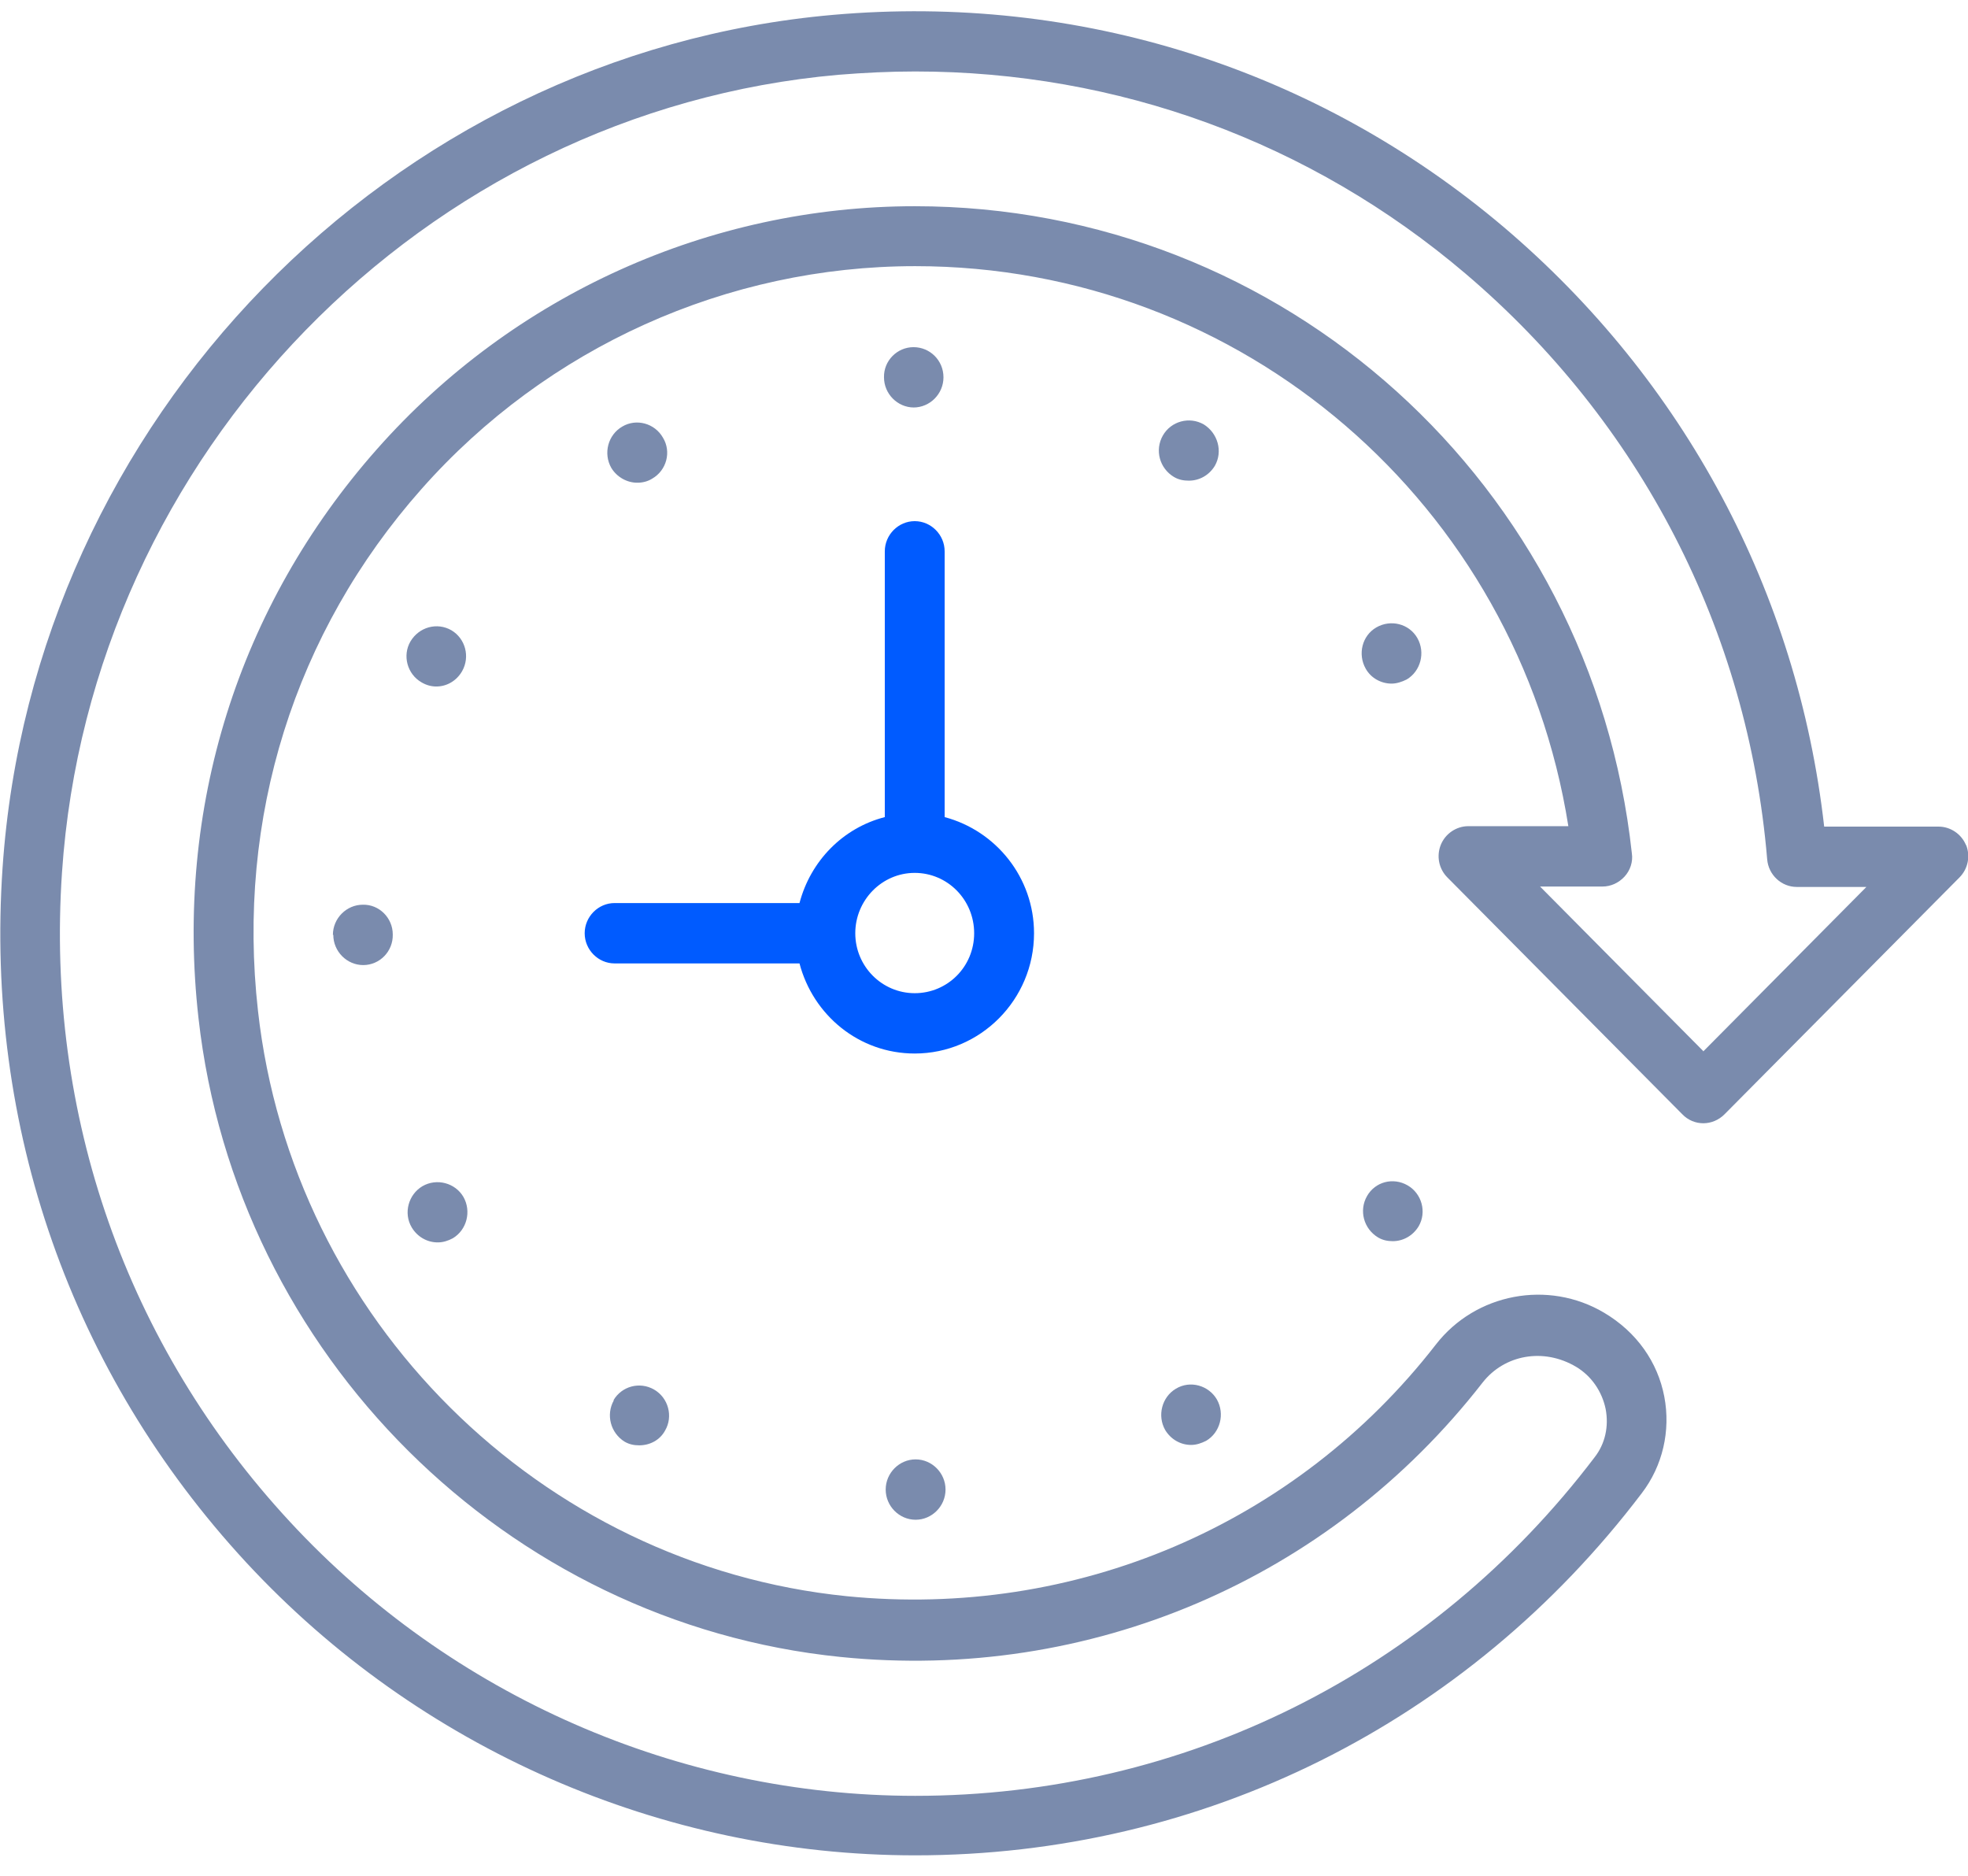<?xml version="1.0" encoding="UTF-8"?> <svg xmlns="http://www.w3.org/2000/svg" width="64" height="61" viewBox="0 0 64 61" fill="none"><path d="M63.936 27.485C63.789 27.122 63.429 26.88 63.043 26.88H59.323C58.456 19.259 54.776 12.378 48.91 7.391C42.816 2.23 35.069 -0.216 27.096 0.483C12.683 1.746 1.07 13.668 0.083 28.224C-0.49 36.651 2.323 44.662 8.003 50.804C13.616 56.866 21.536 60.333 29.763 60.333C39.096 60.333 47.709 56.046 53.389 48.559C54.069 47.672 54.336 46.53 54.123 45.414C53.91 44.299 53.23 43.318 52.163 42.686C50.349 41.611 47.989 42.054 46.696 43.721C42.136 49.594 34.963 52.645 27.536 51.906C17.563 50.898 9.51 42.901 8.39 32.874C7.683 26.598 9.576 20.563 13.71 15.899C17.79 11.289 23.643 8.655 29.763 8.655C40.403 8.655 49.349 16.41 51.003 26.866H47.749C47.363 26.866 47.003 27.108 46.856 27.471C46.709 27.834 46.789 28.251 47.069 28.533L54.709 36.234C55.083 36.624 55.696 36.624 56.083 36.234L63.723 28.533C64.003 28.251 64.083 27.834 63.936 27.471V27.485ZM55.389 34.178L50.083 28.829H52.11C52.389 28.829 52.643 28.708 52.83 28.506C53.016 28.305 53.109 28.022 53.069 27.753C51.763 15.751 41.749 6.706 29.75 6.706C23.083 6.706 16.696 9.582 12.256 14.609C7.75 19.703 5.683 26.275 6.456 33.116C7.683 44.043 16.47 52.78 27.336 53.882C35.429 54.702 43.23 51.368 48.216 44.957C48.923 44.057 50.19 43.815 51.256 44.447C51.749 44.742 52.096 45.24 52.216 45.818C52.323 46.382 52.203 46.947 51.856 47.39C46.55 54.379 38.496 58.398 29.763 58.398C22.083 58.398 14.669 55.145 9.43 49.487C4.11 43.748 1.483 36.248 2.016 28.372C2.936 14.757 13.803 3.614 27.27 2.432C28.11 2.364 28.936 2.324 29.763 2.324C36.336 2.324 42.616 4.609 47.656 8.896C53.349 13.735 56.843 20.496 57.469 27.942C57.51 28.453 57.936 28.842 58.429 28.842H60.696L55.389 34.192V34.178Z" fill="#7A8BAD"></path><path d="M33.627 30.348C33.627 28.533 32.387 27.014 30.72 26.571V17.928C30.72 17.391 30.28 16.947 29.747 16.947C29.214 16.947 28.774 17.391 28.774 17.928V26.571C27.414 26.92 26.36 27.995 26 29.366H19.987C19.454 29.366 19.014 29.81 19.014 30.348C19.014 30.885 19.454 31.329 19.987 31.329H26C26.44 33.009 27.934 34.259 29.747 34.259C31.88 34.259 33.627 32.511 33.627 30.348ZM29.747 32.297C28.68 32.297 27.814 31.423 27.814 30.348C27.814 29.272 28.68 28.385 29.747 28.385C30.814 28.385 31.68 29.259 31.68 30.348C31.68 31.436 30.814 32.297 29.747 32.297Z" fill="#005BFF"></path><path d="M38.668 15.63C39.001 15.63 39.321 15.456 39.508 15.146C39.775 14.676 39.601 14.085 39.148 13.802C38.681 13.534 38.081 13.695 37.815 14.165C37.548 14.636 37.708 15.227 38.175 15.509C38.334 15.603 38.495 15.63 38.654 15.63H38.668Z" fill="#7A8BAD"></path><path d="M38.733 46.987C38.906 46.987 39.066 46.933 39.226 46.852C39.68 46.584 39.84 45.979 39.573 45.508C39.306 45.051 38.706 44.877 38.24 45.159C37.786 45.428 37.626 46.033 37.893 46.503C38.08 46.812 38.4 46.987 38.733 46.987Z" fill="#7A8BAD"></path><path d="M44.815 40.24C44.975 40.334 45.135 40.361 45.295 40.361C45.628 40.361 45.948 40.186 46.135 39.877C46.402 39.42 46.242 38.815 45.775 38.546C45.308 38.277 44.722 38.425 44.455 38.896C44.188 39.366 44.348 39.958 44.815 40.24Z" fill="#7A8BAD"></path><path d="M45.254 22.23C45.414 22.23 45.587 22.176 45.747 22.095C46.2 21.826 46.36 21.221 46.094 20.751C45.827 20.281 45.227 20.133 44.76 20.402C44.294 20.67 44.147 21.275 44.414 21.746C44.587 22.055 44.92 22.23 45.254 22.23Z" fill="#7A8BAD"></path><path d="M10.839 30.401C10.839 30.939 11.28 31.383 11.813 31.383C12.346 31.383 12.786 30.939 12.773 30.388C12.773 29.85 12.333 29.407 11.8 29.42C11.266 29.42 10.826 29.864 10.826 30.401H10.839Z" fill="#7A8BAD"></path><path d="M29.708 13.251C30.242 13.251 30.682 12.808 30.682 12.27C30.682 11.719 30.242 11.289 29.708 11.289C29.175 11.289 28.735 11.732 28.748 12.27C28.748 12.808 29.188 13.251 29.722 13.251H29.708Z" fill="#7A8BAD"></path><path d="M20.732 15.697C20.892 15.697 21.066 15.657 21.212 15.563C21.679 15.294 21.839 14.689 21.559 14.232C21.292 13.762 20.692 13.601 20.239 13.87C19.772 14.138 19.612 14.743 19.879 15.214C20.066 15.523 20.399 15.697 20.719 15.697H20.732Z" fill="#7A8BAD"></path><path d="M14.245 40.401C14.405 40.401 14.578 40.347 14.725 40.267C15.178 39.998 15.338 39.393 15.071 38.923C14.805 38.466 14.204 38.304 13.738 38.573C13.284 38.842 13.111 39.447 13.391 39.917C13.578 40.226 13.898 40.401 14.231 40.401H14.245Z" fill="#7A8BAD"></path><path d="M14.681 20.496C14.214 20.227 13.628 20.388 13.348 20.859C13.081 21.316 13.241 21.92 13.708 22.189C13.868 22.283 14.028 22.324 14.188 22.324C14.521 22.324 14.841 22.149 15.028 21.826C15.294 21.356 15.134 20.765 14.681 20.496Z" fill="#7A8BAD"></path><path d="M19.963 45.535C19.697 46.006 19.857 46.597 20.31 46.88C20.47 46.974 20.63 47 20.79 47C21.123 47 21.457 46.839 21.63 46.517C21.897 46.06 21.737 45.455 21.27 45.186C20.803 44.917 20.217 45.078 19.95 45.535H19.963Z" fill="#7A8BAD"></path><path d="M28.803 48.438C28.803 48.976 29.243 49.42 29.776 49.42C30.309 49.42 30.749 48.976 30.749 48.438C30.749 47.901 30.309 47.457 29.776 47.457C29.243 47.457 28.803 47.901 28.803 48.438Z" fill="#7A8BAD"></path></svg> 